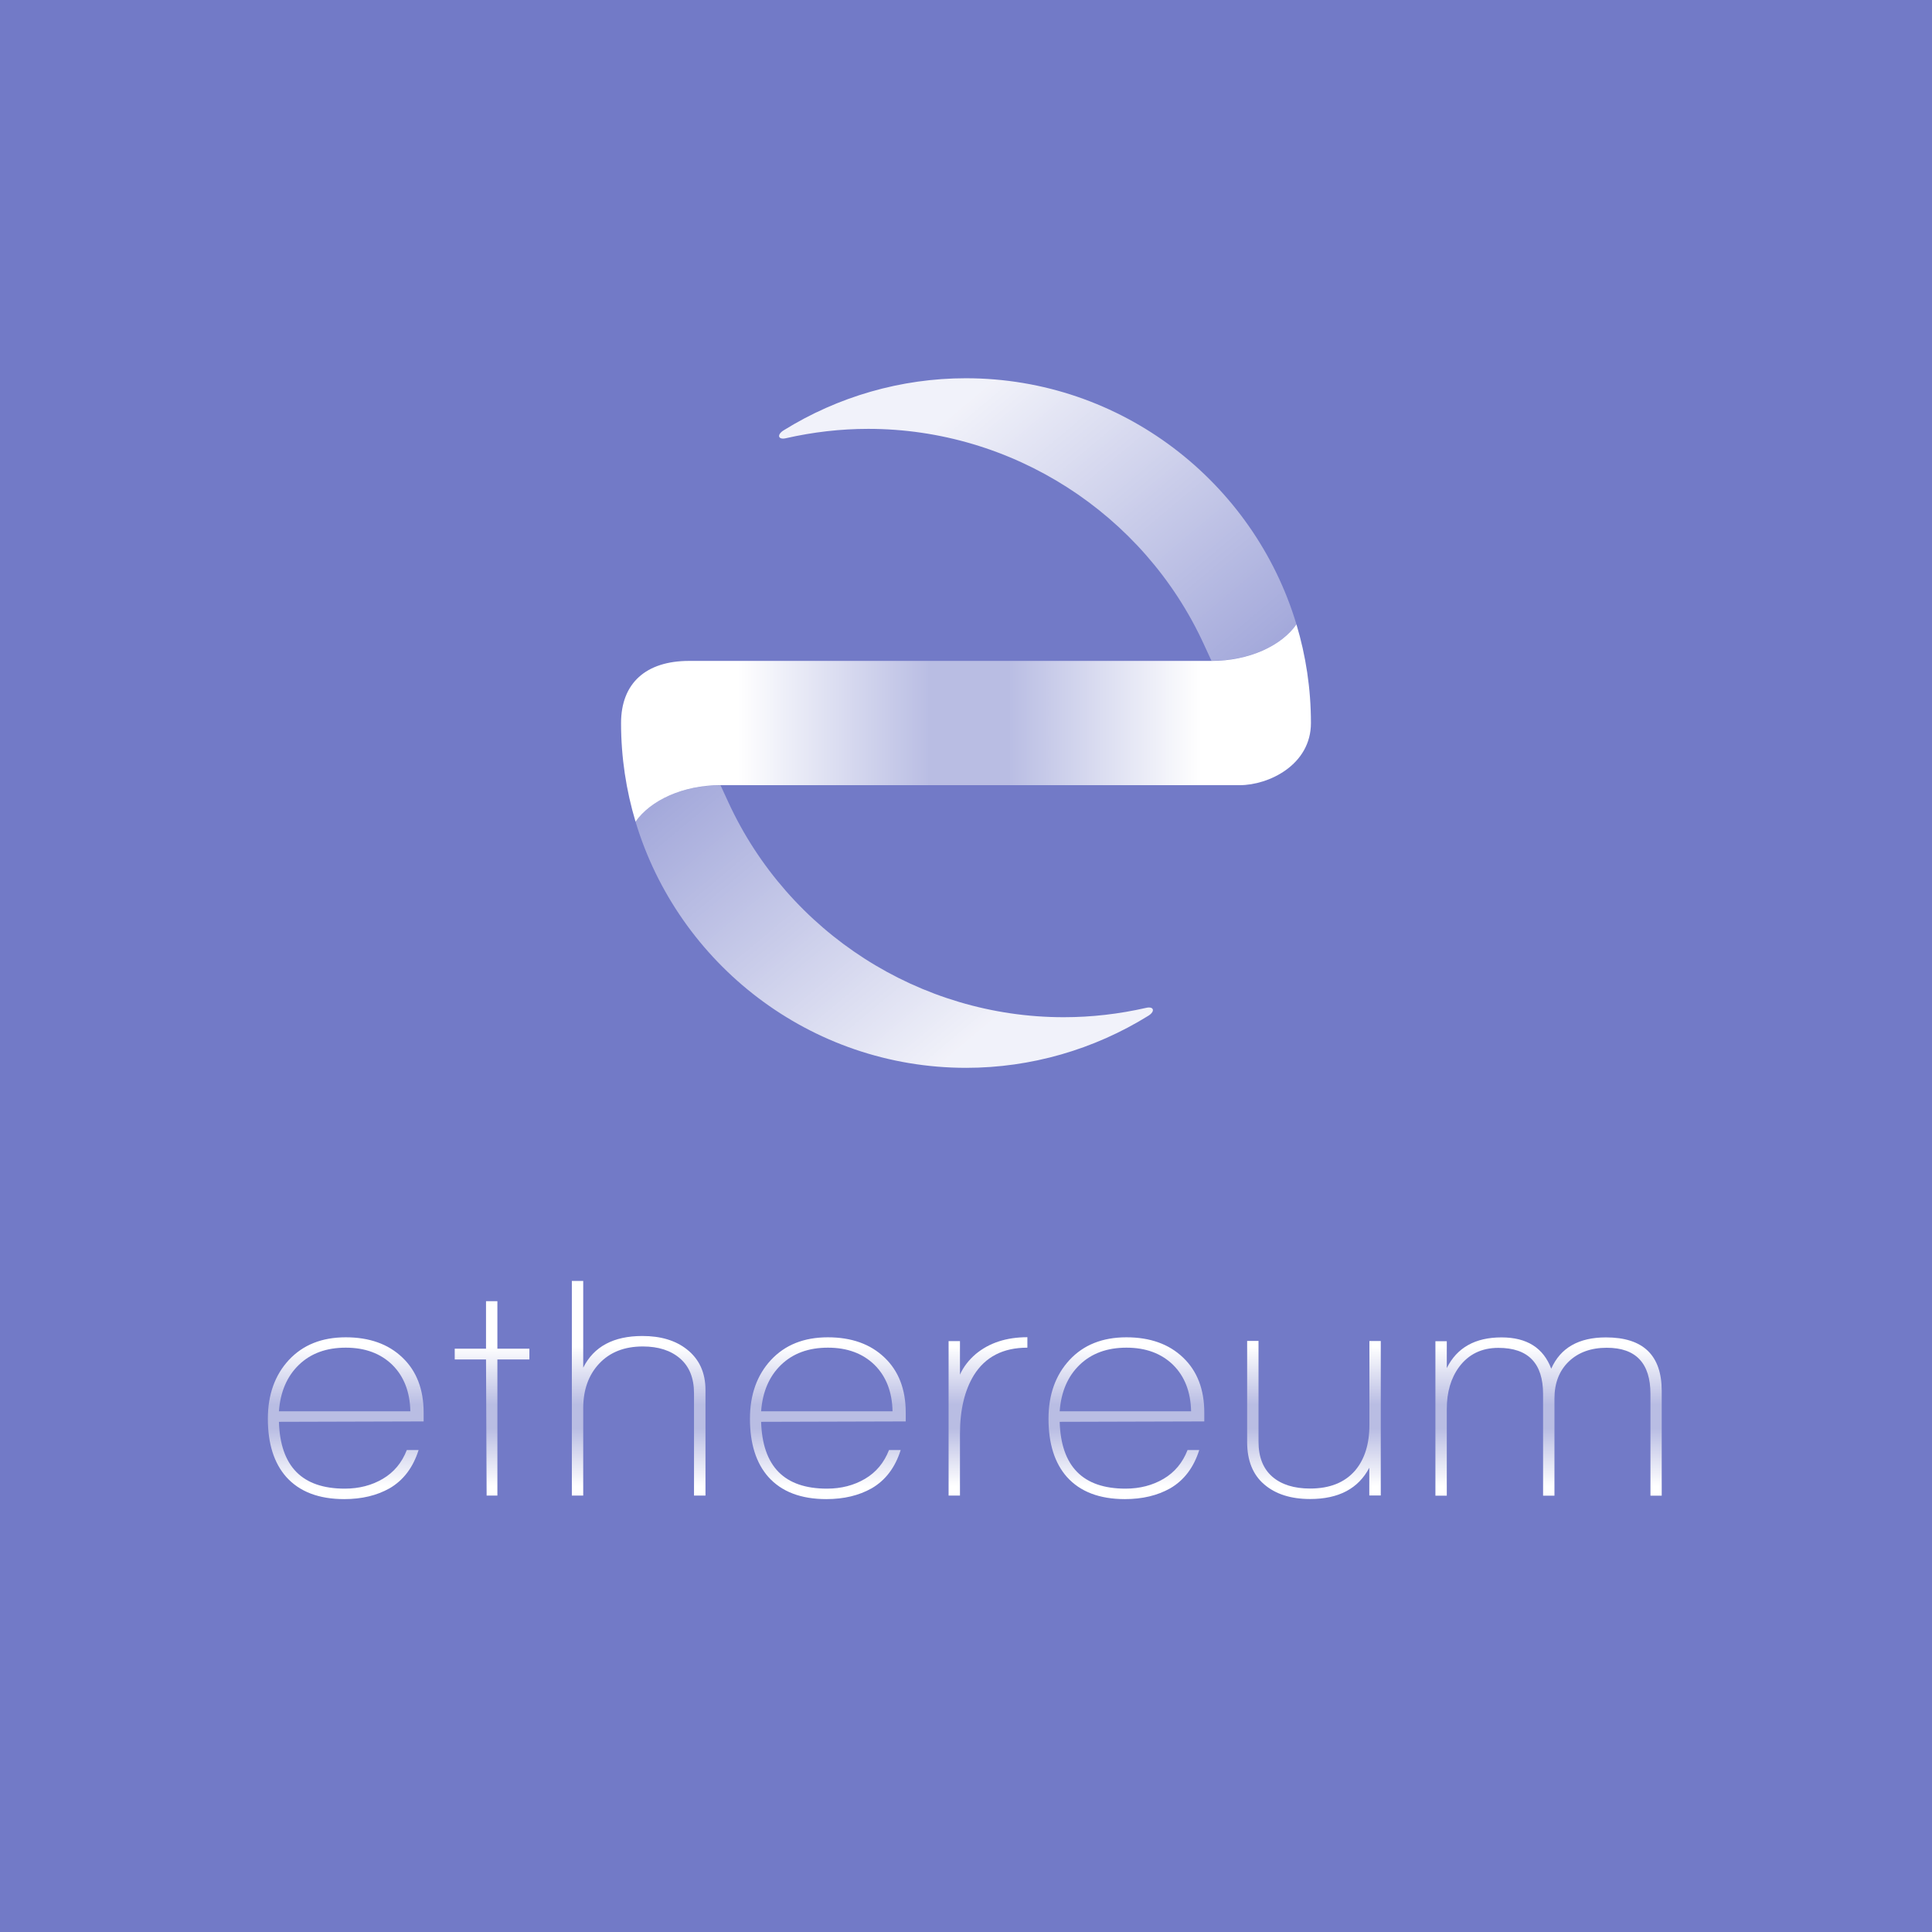 <svg id="notethereumlogo" xmlns="http://www.w3.org/2000/svg" viewBox="0 0 1920 1920" width="100%" height="100%" style="enable-background:new 0 0 1920 1920" xml:space="preserve"  aria-labelledby="ethTitle ethDesc" role="img"><title id="ethTitle">not ethereum</title><desc id="ethDesc">the unused ethereum logo concept from 2014</desc><path style="fill:#727ac7" d="M0 0h1920v1920H0z"/><linearGradient id="a" gradientUnits="userSpaceOnUse" x1="343.63" y1="1512.11" x2="343.63" y2="1305.12"><stop offset=".17" style="stop-color:#fff"/><stop offset=".45" style="stop-color:#fff;stop-opacity:.5"/><stop offset=".56" style="stop-color:#fff;stop-opacity:.5"/><stop offset=".84" style="stop-color:#fff"/></linearGradient><path d="M277.2 1413c1.3 44.3 23.1 66.4 65.4 66.4 14.3 0 26.9-3.3 37.9-9.8 11-6.5 18.9-16 23.8-28.6H416c-5.5 17.4-15.1 30.1-28.9 38.1-12.6 7.1-27.6 10.7-45 10.7-25.2 0-44.4-7.3-57.6-22-12.2-13.8-18.3-33.1-18.3-57.9 0-23.9 7-43.4 20.9-58.4 14-15 32.8-22.5 56.5-22.5 23.5 0 42.3 6.7 56.3 20.1 14.1 13.4 21.1 31.7 21.1 54.7v8.8l-143.8.4zm66.4-73.7c-19.3 0-34.8 5.7-46.6 17.1-11.8 11.4-18.4 26.8-19.8 46.1h130.6c-.4-19.3-6.4-34.7-17.9-46.1-11.6-11.3-27-17.1-46.3-17.1z" style="fill:url(#a)"/><linearGradient id="b" gradientUnits="userSpaceOnUse" x1="488.99" y1="1512.11" x2="488.99" y2="1305.12"><stop offset=".17" style="stop-color:#fff"/><stop offset=".45" style="stop-color:#fff;stop-opacity:.5"/><stop offset=".56" style="stop-color:#fff;stop-opacity:.5"/><stop offset=".84" style="stop-color:#fff"/></linearGradient><path d="M494.3 1351v135.3h-10.7L483 1351h-31.1v-10.7H483v-47.2h11.3v47.2h31.8v10.7h-31.8z" style="fill:url(#b)"/><linearGradient id="c" gradientUnits="userSpaceOnUse" x1="634.67" y1="1512.11" x2="634.67" y2="1305.12"><stop offset=".17" style="stop-color:#fff"/><stop offset=".45" style="stop-color:#fff;stop-opacity:.5"/><stop offset=".56" style="stop-color:#fff;stop-opacity:.5"/><stop offset=".84" style="stop-color:#fff"/></linearGradient><path d="M689.7 1486.3v-101.6c0-15.1-4.6-26.6-13.8-34.6-9.2-8-21.6-12-37.1-12-18.2 0-32.7 5.7-43.3 17-10.6 11.3-15.9 26.1-15.9 44.4v86.8h-11.3V1273h11.3v86.2c10.5-21 30.1-31.5 58.8-31.5 18.2 0 32.9 4.4 44.1 13.2 12.4 9.7 18.6 23.2 18.6 40.6v104.8h-11.4z" style="fill:url(#c)"/><linearGradient id="d" gradientUnits="userSpaceOnUse" x1="822.82" y1="1512.11" x2="822.82" y2="1305.12"><stop offset=".17" style="stop-color:#fff"/><stop offset=".45" style="stop-color:#fff;stop-opacity:.5"/><stop offset=".56" style="stop-color:#fff;stop-opacity:.5"/><stop offset=".84" style="stop-color:#fff"/></linearGradient><path d="M756.4 1413c1.3 44.3 23.1 66.4 65.4 66.4 14.3 0 26.9-3.3 37.9-9.8 11-6.5 18.9-16 23.8-28.6h11.6c-5.5 17.4-15.1 30.1-28.9 38.1-12.6 7.1-27.6 10.7-45 10.7-25.2 0-44.4-7.3-57.6-22-12.2-13.8-18.3-33.1-18.3-57.9 0-23.9 7-43.4 20.9-58.4 14-15 32.8-22.5 56.5-22.5 23.5 0 42.3 6.7 56.3 20.1 14.1 13.4 21.1 31.7 21.1 54.7v8.8l-143.7.4zm66.4-73.7c-19.3 0-34.8 5.7-46.6 17.1-11.8 11.4-18.4 26.8-19.8 46.1H887c-.4-19.3-6.4-34.7-17.9-46.1-11.6-11.3-27-17.1-46.3-17.1z" style="fill:url(#d)"/><linearGradient id="e" gradientUnits="userSpaceOnUse" x1="981.87" y1="1512.11" x2="981.87" y2="1305.12"><stop offset=".17" style="stop-color:#fff"/><stop offset=".45" style="stop-color:#fff;stop-opacity:.5"/><stop offset=".56" style="stop-color:#fff;stop-opacity:.5"/><stop offset=".84" style="stop-color:#fff"/></linearGradient><path d="M954 1366.1c3.4-7.6 8.6-14.4 15.7-20.5 13.4-11.1 30.5-16.7 51.3-16.7v10.4c-24.1 0-41.8 9.1-53.2 27.4-9.2 15.1-13.8 34.5-13.8 58.2v61.4h-11.3v-153.5H954v33.3z" style="fill:url(#e)"/><linearGradient id="f" gradientUnits="userSpaceOnUse" x1="1119.52" y1="1512.11" x2="1119.52" y2="1305.12"><stop offset=".17" style="stop-color:#fff"/><stop offset=".45" style="stop-color:#fff;stop-opacity:.5"/><stop offset=".56" style="stop-color:#fff;stop-opacity:.5"/><stop offset=".84" style="stop-color:#fff"/></linearGradient><path d="M1053.1 1413c1.3 44.3 23.1 66.4 65.4 66.4 14.3 0 26.9-3.3 37.9-9.8 11-6.5 18.9-16 23.8-28.6h11.6c-5.5 17.4-15.1 30.1-28.9 38.1-12.6 7.1-27.6 10.7-45 10.7-25.2 0-44.4-7.3-57.6-22-12.2-13.8-18.3-33.1-18.3-57.9 0-23.9 7-43.4 20.9-58.4 13.9-15 32.8-22.5 56.5-22.5 23.5 0 42.3 6.7 56.3 20.1 14.1 13.4 21.1 31.7 21.1 54.7v8.8l-143.7.4zm66.4-73.7c-19.3 0-34.8 5.7-46.6 17.1-11.8 11.4-18.4 26.8-19.8 46.1h130.6c-.4-19.3-6.4-34.7-17.9-46.1-11.6-11.3-27-17.1-46.3-17.1z" style="fill:url(#f)"/><linearGradient id="g" gradientUnits="userSpaceOnUse" x1="1305.79" y1="1512.11" x2="1305.79" y2="1305.12"><stop offset=".17" style="stop-color:#fff"/><stop offset=".45" style="stop-color:#fff;stop-opacity:.5"/><stop offset=".56" style="stop-color:#fff;stop-opacity:.5"/><stop offset=".84" style="stop-color:#fff"/></linearGradient><path d="M1360.8 1486.3v-27.7c-10.9 20.8-30.5 31.1-58.8 31.1-19.1 0-34.3-4.8-45.6-14.5-11.3-9.6-17-23.7-17-42.2v-100.4h11.3v100.1c0 15.3 4.6 26.9 13.7 34.8 9.1 7.9 21.7 11.8 37.6 11.8 19.5 0 34.4-6 44.7-17.9 9.4-11.1 14.2-26.2 14.2-45.3v-83.4h11.3v153.5h-11.4z" style="fill:url(#g)"/><linearGradient id="h" gradientUnits="userSpaceOnUse" x1="1539.09" y1="1512.11" x2="1539.09" y2="1305.12"><stop offset=".17" style="stop-color:#fff"/><stop offset=".45" style="stop-color:#fff;stop-opacity:.5"/><stop offset=".56" style="stop-color:#fff;stop-opacity:.5"/><stop offset=".84" style="stop-color:#fff"/></linearGradient><path d="M1640.2 1486.3v-101c0-30.6-14.5-45.9-43.4-45.9-15.7 0-28.3 4.6-37.8 13.7-9.4 9.1-14.2 21.3-14.2 36.7v96.6h-11.3v-101c0-30.6-14.8-45.9-44.4-45.9-16.6 0-29.6 6.3-39 18.9-8.2 11.1-12.3 25.1-12.3 41.8v86.2h-11.3v-153.5h11.3v26.7c10.1-20.3 28.2-30.5 54.4-30.5 25.2 0 41.6 10.4 49.4 31.1 9.2-20.8 27.4-31.1 54.4-31.1 36.9 0 55.4 17.7 55.4 53.2v104.1h-11.2z" style="fill:url(#h)"/><linearGradient id="i" gradientUnits="userSpaceOnUse" x1="950.95" y1="409.63" x2="1349.5" y2="886.86"><stop offset="0" style="stop-color:#fff"/><stop offset="1" style="stop-color:#fff;stop-opacity:0"/></linearGradient><path d="M1288.4 620.5c-42.4-141.3-173.7-244.6-328.6-244.6-64.4 0-127.2 18.3-181.1 51.8-7 4.4-5.4 9.6 2.3 7.8 26.8-6.1 54.3-9.3 81.9-9.3 142.8 0 273.6 83.9 333.3 213.7l7.7 16.7c37.4.1 69.5-14.8 84.5-36.1z" style="opacity:.9;fill:url(#i)"/><linearGradient id="j" gradientUnits="userSpaceOnUse" x1="2613.75" y1="-3309.25" x2="3012.31" y2="-2832.03" gradientTransform="rotate(180 1791.4 -1140.93)"><stop offset="0" style="stop-color:#fff"/><stop offset="1" style="stop-color:#fff;stop-opacity:0"/></linearGradient><path d="M631.6 816.6c42.4 141.3 173.7 244.6 328.6 244.6 64.4 0 127.2-18.3 181.1-51.8 7-4.4 5.4-9.6-2.3-7.8-26.8 6.1-54.3 9.3-81.9 9.3-142.8 0-273.6-83.9-333.3-213.7l-7.7-16.7c-37.4-.2-69.5 14.7-84.5 36.1z" style="opacity:.9;fill:url(#j)"/><linearGradient id="k" gradientUnits="userSpaceOnUse" x1="617.2" y1="718.51" x2="1302.8" y2="718.51"><stop offset=".17" style="stop-color:#fff"/><stop offset=".45" style="stop-color:#fff;stop-opacity:.5"/><stop offset=".56" style="stop-color:#fff;stop-opacity:.5"/><stop offset=".84" style="stop-color:#fff"/></linearGradient><path d="M1288.4 620.5c-14.9 21.3-47.1 36.3-84.5 36.3h-519c-43.1 0-67.7 22.2-67.7 61.8 0 34.1 5.1 67 14.4 98 14.9-21.3 47.1-36.3 84.5-36.3H1232c28.8 0 70.8-20.1 70.8-61.8 0-34.1-5.1-67-14.4-98z" style="fill:url(#k)"/></svg>